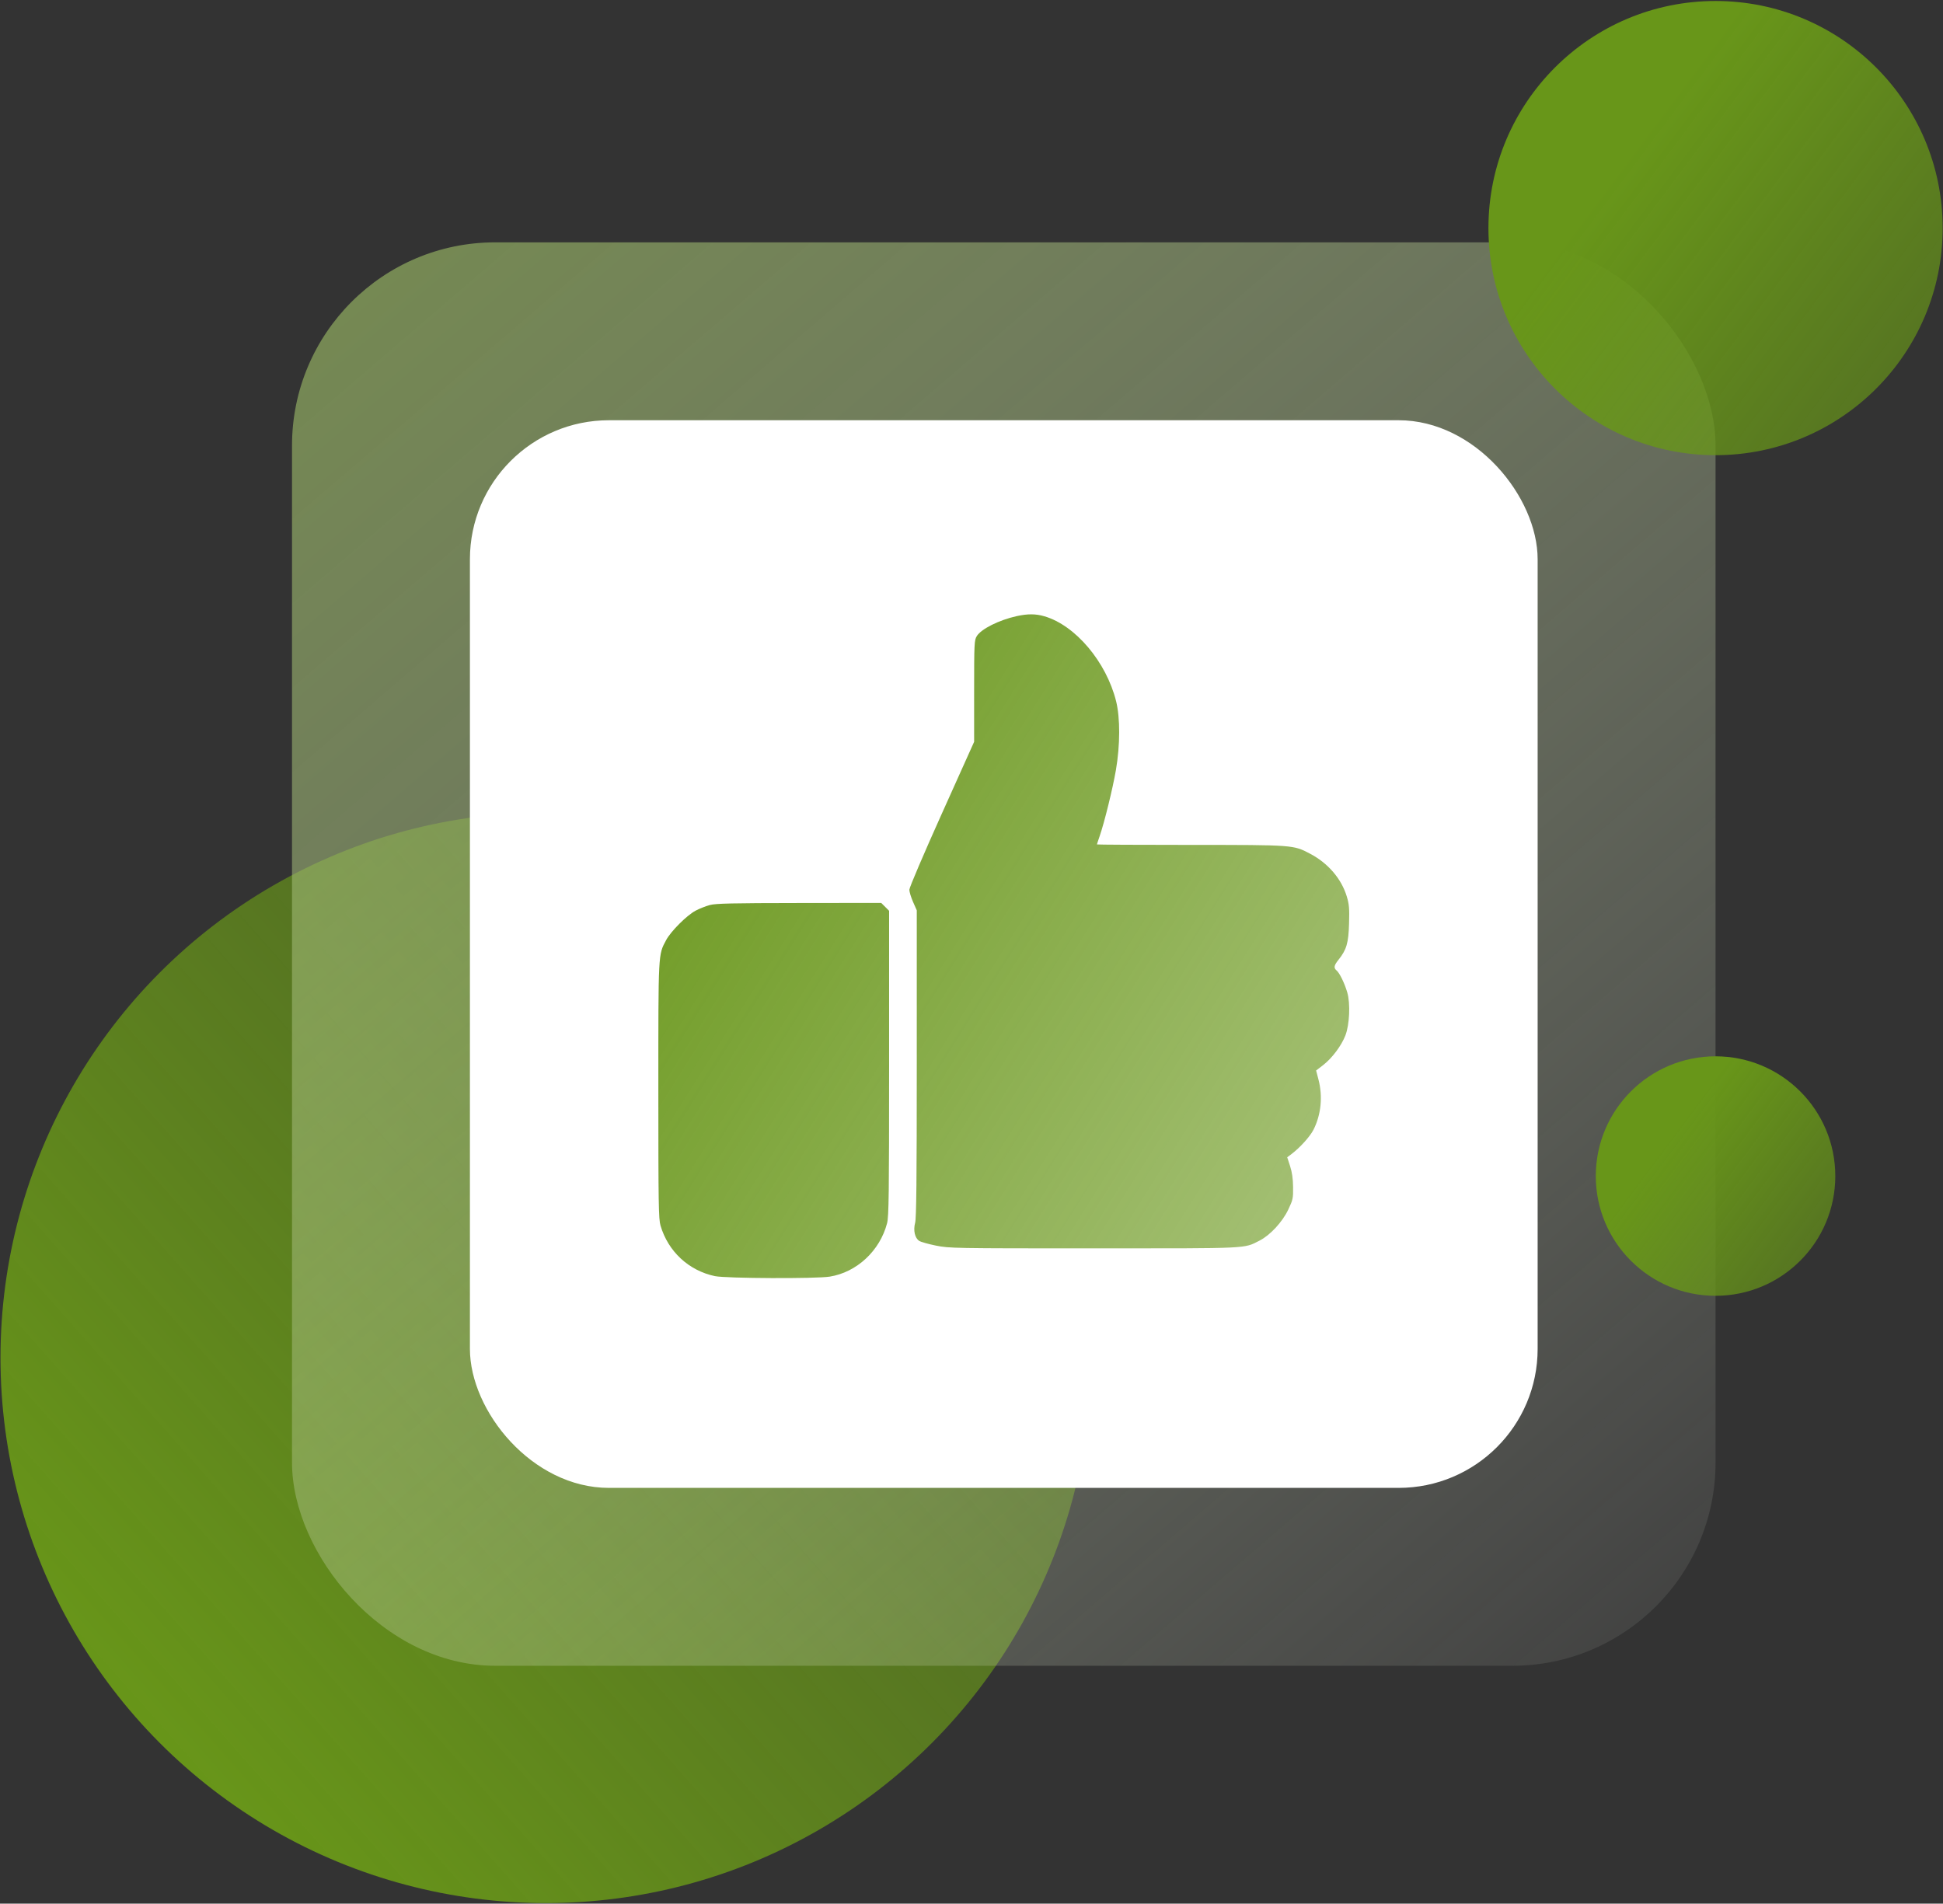 <?xml version="1.0" encoding="UTF-8"?> <svg xmlns="http://www.w3.org/2000/svg" width="1090" height="1068" viewBox="0 0 1090 1068" fill="none"><rect x="0" y="0" width="1090" height="1068" fill="#333333" stroke="none"/><circle cx="306.214" cy="761.75" r="305.942" transform="rotate(180 306.214 761.75)" fill="url(#paint0_linear_424_72)"></circle><rect x="163.816" y="135.964" width="798.584" height="798.584" rx="114" fill="url(#paint1_linear_424_72)"></rect><rect x="263.618" y="235.767" width="598.981" height="598.981" rx="78" fill="white"></rect><circle cx="962.4" cy="127.962" r="127.407" fill="url(#paint2_linear_424_72)"></circle><circle cx="962.4" cy="659.804" r="67.18" fill="url(#paint3_linear_424_72)"></circle><path fill-rule="evenodd" clip-rule="evenodd" d="M570.324 345.672C560.443 347.851 550.4 352.888 547.962 356.886C546.563 359.18 546.482 360.867 546.479 387.745L546.476 416.176L528.307 456.58C518.26 478.921 510.137 497.952 510.137 499.147C510.137 500.336 511.074 503.428 512.219 506.018L514.301 510.727V596.654C514.301 661.837 514.078 683.417 513.378 686.041C512.248 690.277 513.219 694.582 515.664 696.169C516.58 696.765 520.79 697.954 525.019 698.812C532.5 700.33 534.902 700.373 613.648 700.373C702.062 700.373 697.578 700.582 706.575 696.026C712.499 693.027 719.382 685.607 722.677 678.669C725.316 673.114 725.488 672.31 725.407 665.926C725.348 661.229 724.823 657.584 723.715 654.191L722.109 649.27L724.573 647.41C729.306 643.838 734.914 637.629 736.841 633.825C741.12 625.38 742.134 615.176 739.643 605.626L738.328 600.592L742.332 597.494C747.268 593.674 752.511 586.677 754.745 580.926C757.08 574.916 757.612 563.01 755.821 556.849C754.314 551.664 751.501 545.87 749.808 544.466C748.083 543.033 748.322 541.663 750.85 538.504C755.412 532.805 756.496 529.094 756.806 518.11C757.048 509.566 756.856 507.309 755.51 502.877C752.5 492.968 744.99 484.239 734.924 478.95C725.511 474.004 725.909 474.032 667.797 474.02C638.962 474.014 615.37 473.892 615.37 473.749C615.37 473.606 616.068 471.476 616.922 469.018C619.539 461.484 624.236 442.369 626.019 431.992C628.413 418.064 628.452 402.721 626.117 393.381C620.599 371.314 603.306 350.835 585.895 345.751C581.022 344.327 576.524 344.305 570.324 345.672ZM398.17 507.761C395.923 508.365 392.346 509.785 390.221 510.916C385.26 513.555 376.32 522.489 373.687 527.439C369.208 535.858 369.322 533.65 369.322 611.817C369.322 675.164 369.461 683.918 370.53 687.554C374.802 702.101 386.327 712.823 401.044 715.942C407.174 717.242 457.749 717.466 465.47 716.227C480.644 713.794 493.616 701.713 497.639 686.267C498.624 682.487 498.781 670.14 498.781 596.437V510.989L496.568 508.776L494.355 506.563L448.305 506.613C410.563 506.654 401.517 506.86 398.17 507.761Z" fill="url(#paint4_linear_424_72)"></path><defs><linearGradient id="paint0_linear_424_72" x1="540.641" y1="559.714" x2="-311.472" y2="1313.7" gradientUnits="userSpaceOnUse"><stop stop-color="#689619"></stop><stop offset="1" stop-color="#689619" stop-opacity="0"></stop></linearGradient><linearGradient id="paint1_linear_424_72" x1="-129.543" y1="-380.717" x2="1064.92" y2="1009.72" gradientUnits="userSpaceOnUse"><stop stop-color="#689619"></stop><stop offset="1" stop-color="#F1F1F1" stop-opacity="0"></stop></linearGradient><linearGradient id="paint2_linear_424_72" x1="936.559" y1="56.525" x2="1409.8" y2="409.791" gradientUnits="userSpaceOnUse"><stop stop-color="#689619"></stop><stop offset="1" stop-color="#689619" stop-opacity="0"></stop></linearGradient><linearGradient id="paint3_linear_424_72" x1="948.774" y1="622.135" x2="1198.31" y2="808.409" gradientUnits="userSpaceOnUse"><stop stop-color="#689619"></stop><stop offset="1" stop-color="#689619" stop-opacity="0"></stop></linearGradient><linearGradient id="paint4_linear_424_72" x1="369.322" y1="344.665" x2="1414.51" y2="1003.98" gradientUnits="userSpaceOnUse"><stop stop-color="#689619"></stop><stop offset="1" stop-color="#689619" stop-opacity="0"></stop></linearGradient></defs></svg> 